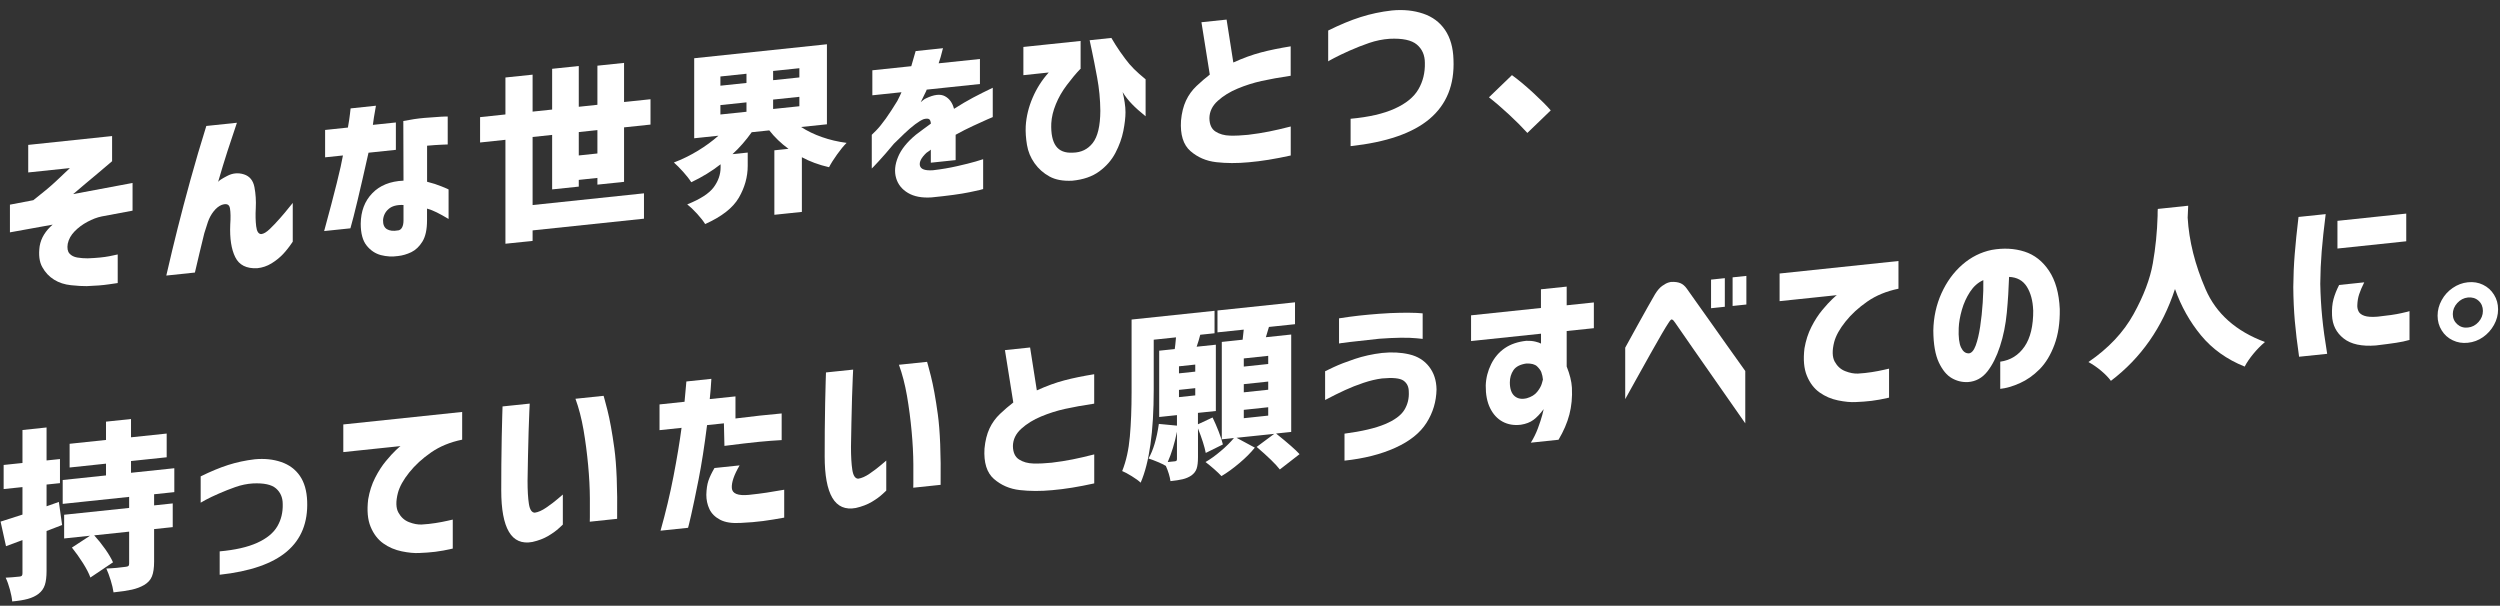 <svg width="227" height="55" viewBox="0 0 227 55" fill="none" xmlns="http://www.w3.org/2000/svg">
<rect x="0" y="0" width="227" height="55" fill="#333333" stroke="none"/>
<path d="M2.563 15.671V13.156L10.178 12.354V14.638C9.852 14.926 9.464 15.248 9.028 15.615C8.587 15.981 8.16 16.338 7.737 16.696C7.315 17.053 6.948 17.363 6.643 17.624L12.036 16.613V19.128L9.241 19.651C8.814 19.738 8.378 19.904 7.934 20.144C7.489 20.383 7.101 20.671 6.774 21.007C6.447 21.342 6.238 21.717 6.151 22.131C6.085 22.532 6.138 22.829 6.308 23.021C6.478 23.212 6.713 23.33 7.014 23.383C7.315 23.435 7.633 23.457 7.96 23.457C8.784 23.426 9.437 23.361 9.926 23.265C10.414 23.169 10.667 23.117 10.688 23.104V25.701C10.667 25.701 10.396 25.745 9.873 25.819C9.355 25.898 8.688 25.95 7.877 25.98C7.515 25.985 7.04 25.959 6.456 25.898C5.867 25.837 5.353 25.671 4.908 25.392C4.464 25.117 4.106 24.738 3.84 24.254C3.57 23.775 3.492 23.138 3.601 22.349C3.666 21.97 3.801 21.617 4.002 21.294C4.202 20.972 4.464 20.671 4.782 20.396L0.902 21.098V18.583L3.025 18.178C3.901 17.493 4.564 16.94 5.013 16.521C5.462 16.103 5.907 15.68 6.347 15.261L2.563 15.658V15.671Z" fill="white"/>
<path d="M18.731 11.438L21.512 11.146C21.194 12.079 20.906 12.947 20.649 13.744C20.392 14.542 20.108 15.47 19.803 16.521C19.856 16.416 20.13 16.233 20.627 15.976C21.12 15.715 21.625 15.667 22.149 15.832C22.667 15.998 22.985 16.381 23.103 16.992C23.217 17.598 23.26 18.234 23.225 18.892C23.19 19.52 23.203 20.069 23.26 20.54C23.317 21.011 23.469 21.251 23.722 21.255C23.94 21.233 24.197 21.081 24.494 20.797C24.79 20.514 25.1 20.187 25.422 19.821C25.745 19.455 26.02 19.128 26.237 18.849C26.455 18.57 26.573 18.426 26.582 18.426V21.944C26.277 22.401 25.976 22.785 25.684 23.09C25.392 23.395 25.052 23.67 24.655 23.914C24.258 24.158 23.827 24.306 23.356 24.354C22.38 24.402 21.713 24.067 21.36 23.347C21.002 22.628 20.854 21.647 20.906 20.401C20.95 19.773 20.941 19.276 20.88 18.914C20.819 18.552 20.571 18.452 20.13 18.605C19.869 18.709 19.625 18.905 19.398 19.193C19.171 19.481 19.001 19.799 18.879 20.152C18.757 20.505 18.648 20.845 18.552 21.172C18.409 21.756 18.265 22.358 18.116 22.968C17.968 23.583 17.829 24.176 17.698 24.747L15.1 25.021C15.462 23.448 15.806 22.009 16.137 20.701C16.464 19.394 16.848 17.942 17.288 16.347C17.729 14.751 18.208 13.112 18.735 11.434L18.731 11.438Z" fill="white"/>
<path d="M31.146 14.115L29.52 14.285V11.8L31.59 11.582C31.678 11.081 31.743 10.667 31.778 10.344C31.817 10.021 31.834 9.856 31.834 9.843L34.136 9.599C33.983 10.449 33.888 11.028 33.857 11.338L35.945 11.12V13.605L33.461 13.866C32.68 17.358 32.135 19.646 31.817 20.732L29.433 20.98C30.387 17.48 30.958 15.191 31.141 14.106L31.146 14.115ZM36.638 16.399L36.621 10.989C37.288 10.854 37.928 10.758 38.539 10.706C39.149 10.654 39.65 10.619 40.043 10.597C40.439 10.579 40.64 10.571 40.653 10.584V13.117C40.653 13.117 40.465 13.125 40.117 13.138C39.772 13.151 39.323 13.182 38.779 13.23V16.503C39.271 16.626 39.716 16.769 40.108 16.931C40.505 17.092 40.71 17.183 40.731 17.201V19.882C40.326 19.638 39.969 19.442 39.663 19.289C39.354 19.136 39.062 19.019 38.774 18.94V20.008C38.774 20.841 38.635 21.482 38.356 21.935C38.077 22.388 37.737 22.706 37.344 22.898C36.948 23.086 36.551 23.203 36.146 23.247C35.618 23.326 35.099 23.295 34.59 23.164C34.079 23.029 33.648 22.741 33.291 22.297C32.933 21.852 32.754 21.189 32.754 20.313C32.767 19.184 33.112 18.26 33.8 17.55C34.485 16.835 35.431 16.456 36.638 16.403V16.399ZM36.146 20.924C36.311 20.898 36.433 20.802 36.516 20.636C36.599 20.475 36.638 20.265 36.638 20.013V18.613C36.045 18.587 35.596 18.705 35.291 18.971C34.986 19.232 34.816 19.568 34.781 19.978C34.768 20.383 34.89 20.662 35.134 20.81C35.383 20.959 35.718 20.998 36.146 20.919V20.924Z" fill="white"/>
<path d="M56.664 16.512L54.245 16.765V16.155L52.553 16.334V16.944L50.134 17.197V12.249L48.36 12.437V18.618L58.473 17.554V19.856L48.36 20.92V21.874L45.893 22.131V12.694L43.591 12.938V10.636L45.893 10.392V7.036L48.36 6.779V10.135L50.134 9.948V6.247L52.553 5.994V9.695L54.245 9.516V5.964L56.664 5.711V9.263L59.066 9.011V11.312L56.664 11.565V16.512ZM52.553 14.115L54.245 13.936V11.813L52.553 11.992V14.115Z" fill="white"/>
<path d="M72.745 11.534C73.294 11.892 73.922 12.197 74.628 12.445C75.334 12.694 76.084 12.872 76.873 12.973C76.611 13.23 76.323 13.579 76.01 14.019C75.696 14.459 75.452 14.843 75.277 15.183C74.358 14.973 73.534 14.668 72.81 14.276V19.241L70.312 19.503V13.648L71.594 13.513C70.914 13.016 70.334 12.458 69.85 11.839L68.255 12.005C67.727 12.75 67.148 13.413 66.511 13.997L67.893 13.853V15.052C67.893 16.059 67.623 17.027 67.087 17.951C66.55 18.875 65.53 19.673 64.026 20.344C63.874 20.087 63.63 19.777 63.303 19.415C62.976 19.054 62.671 18.77 62.401 18.557C63.595 18.081 64.397 17.558 64.811 16.996C65.221 16.434 65.43 15.837 65.43 15.213V14.917C64.641 15.536 63.752 16.081 62.767 16.547C62.592 16.268 62.348 15.954 62.034 15.605C61.721 15.257 61.437 14.973 61.189 14.755C61.947 14.468 62.671 14.11 63.368 13.688C64.066 13.265 64.685 12.807 65.234 12.323L63.033 12.554V5.288L75.085 4.019V11.286L72.749 11.53L72.745 11.534ZM65.413 6.944V7.781L67.78 7.532V6.696L65.413 6.944ZM65.413 9.542V10.396L67.78 10.148V9.294L65.413 9.542ZM72.583 7.031V6.194L70.199 6.443V7.28L72.583 7.031ZM70.199 9.895L72.583 9.647V8.792L70.199 9.041V9.895Z" fill="white"/>
<path d="M81.855 8.374L79.209 8.653V6.382L82.744 6.011C82.867 5.606 82.997 5.148 83.141 4.638L85.626 4.376C85.626 4.376 85.582 4.503 85.525 4.747C85.469 4.995 85.373 5.327 85.229 5.749L88.978 5.357V7.628L84.144 8.138C84.144 8.173 84.078 8.317 83.948 8.57C83.817 8.827 83.699 9.062 83.603 9.28C83.616 9.267 83.677 9.215 83.791 9.119C83.904 9.023 84 8.962 84.078 8.932C84.811 8.579 85.386 8.513 85.796 8.735C86.206 8.953 86.484 9.337 86.624 9.882C87.239 9.49 87.818 9.15 88.359 8.862C88.9 8.574 89.497 8.278 90.142 7.968V10.632C90.142 10.632 89.959 10.706 89.632 10.85C89.305 10.993 88.878 11.185 88.359 11.429C87.84 11.669 87.308 11.939 86.772 12.236V14.537L84.519 14.773V13.587C84.519 13.587 84.453 13.639 84.362 13.709C84.27 13.779 84.187 13.836 84.122 13.875C83.651 14.319 83.451 14.707 83.529 15.039C83.608 15.37 84.004 15.509 84.728 15.457C85.495 15.366 86.223 15.244 86.907 15.087C87.592 14.934 88.154 14.79 88.594 14.664C89.03 14.537 89.257 14.463 89.27 14.455V17.166C89.257 17.188 88.847 17.284 88.028 17.454C87.213 17.624 86.062 17.776 84.584 17.924C83.716 17.981 83.006 17.85 82.452 17.523C81.899 17.197 81.537 16.747 81.367 16.168C81.197 15.588 81.254 14.951 81.541 14.258C81.825 13.565 82.365 12.894 83.154 12.24C83.385 12.061 83.612 11.891 83.839 11.726C84.065 11.56 84.292 11.395 84.523 11.225C84.51 11.028 84.462 10.898 84.375 10.828C84.288 10.762 84.122 10.754 83.882 10.815C83.673 10.893 83.416 11.046 83.102 11.281C82.788 11.517 82.461 11.8 82.121 12.123C81.781 12.449 81.463 12.759 81.166 13.051C80.63 13.7 80.164 14.232 79.776 14.651C79.388 15.069 79.183 15.287 79.157 15.3V12.24C79.157 12.24 79.301 12.105 79.558 11.844C79.815 11.582 80.107 11.22 80.439 10.758C80.765 10.296 81.114 9.764 81.476 9.167C81.554 9.027 81.633 8.866 81.716 8.683C81.799 8.5 81.842 8.395 81.855 8.374Z" fill="white"/>
<path d="M92.923 6.813V4.263L98.119 3.718V6.268H98.084C97.687 6.687 97.282 7.171 96.868 7.724C96.45 8.278 96.118 8.853 95.874 9.455C95.626 10.056 95.486 10.636 95.456 11.203C95.421 12.14 95.565 12.825 95.883 13.265C96.201 13.705 96.711 13.901 97.413 13.862C98.171 13.849 98.773 13.557 99.222 12.981C99.671 12.406 99.902 11.434 99.911 10.065C99.902 9.023 99.802 8.021 99.623 7.053C99.444 6.085 99.287 5.283 99.152 4.651C99.021 4.019 98.952 3.688 98.939 3.653L100.913 3.444C100.926 3.474 101.053 3.683 101.292 4.071C101.532 4.455 101.829 4.882 102.182 5.353C102.421 5.68 102.683 5.981 102.962 6.26C103.241 6.539 103.594 6.853 104.021 7.201V10.558C103.516 10.152 103.101 9.782 102.779 9.446C102.456 9.115 102.173 8.749 101.933 8.361C102.012 8.67 102.073 8.984 102.121 9.294C102.169 9.607 102.195 9.904 102.195 10.192C102.195 10.662 102.129 11.229 101.999 11.892C101.868 12.554 101.628 13.213 101.284 13.875C100.939 14.538 100.447 15.1 99.81 15.566C99.174 16.033 98.359 16.312 97.361 16.408C96.528 16.451 95.835 16.325 95.29 16.024C94.741 15.723 94.292 15.322 93.934 14.817C93.577 14.311 93.35 13.762 93.25 13.16C93.15 12.563 93.11 11.992 93.136 11.456C93.189 10.575 93.402 9.708 93.769 8.858C94.135 8.008 94.623 7.249 95.225 6.582L92.923 6.826V6.813Z" fill="white"/>
<path d="M117.194 4.198V6.879C116.174 7.031 115.294 7.188 114.548 7.354C113.803 7.52 113.079 7.751 112.378 8.043C111.676 8.335 111.074 8.705 110.577 9.154C110.08 9.603 109.823 10.126 109.814 10.732C109.823 11.312 110.011 11.717 110.372 11.948C110.734 12.18 111.17 12.302 111.68 12.315C112.19 12.328 112.739 12.302 113.332 12.241C114.021 12.158 114.657 12.057 115.242 11.94C115.821 11.822 116.475 11.674 117.199 11.486V14.119C115.782 14.433 114.514 14.638 113.385 14.734C112.334 14.834 111.349 14.83 110.433 14.725C109.518 14.621 108.738 14.281 108.088 13.714C107.443 13.147 107.155 12.227 107.234 10.959C107.299 10.253 107.452 9.642 107.687 9.137C107.923 8.631 108.245 8.187 108.651 7.803C109.056 7.419 109.457 7.075 109.849 6.774L109.091 2.018L111.375 1.779L111.985 5.676C112.861 5.275 113.694 4.974 114.483 4.765C115.272 4.555 116.174 4.372 117.194 4.207V4.198ZM117.194 4.198V6.879C116.174 7.031 115.294 7.188 114.548 7.354C113.803 7.52 113.079 7.751 112.378 8.043C111.676 8.335 111.074 8.705 110.577 9.154C110.08 9.603 109.823 10.126 109.814 10.732C109.823 11.312 110.011 11.717 110.372 11.948C110.734 12.18 111.17 12.302 111.68 12.315C112.19 12.328 112.739 12.302 113.332 12.241C114.021 12.158 114.657 12.057 115.242 11.94C115.821 11.822 116.475 11.674 117.199 11.486V14.119C115.782 14.433 114.514 14.638 113.385 14.734C112.334 14.834 111.349 14.83 110.433 14.725C109.518 14.621 108.738 14.281 108.088 13.714C107.443 13.147 107.155 12.227 107.234 10.959C107.299 10.253 107.452 9.642 107.687 9.137C107.923 8.631 108.245 8.187 108.651 7.803C109.056 7.419 109.457 7.075 109.849 6.774L109.091 2.018L111.375 1.779L111.985 5.676C112.861 5.275 113.694 4.974 114.483 4.765C115.272 4.555 116.174 4.372 117.194 4.207V4.198Z" fill="white"/>
<path d="M120.599 5.566V2.772C121.662 2.245 122.643 1.835 123.541 1.552C124.439 1.264 125.389 1.063 126.388 0.95C127.43 0.85 128.375 0.95 129.226 1.238C130.076 1.526 130.738 2.022 131.213 2.724C131.688 3.426 131.946 4.324 131.976 5.414C132.076 7.694 131.353 9.485 129.814 10.789C128.275 12.092 125.882 12.916 122.635 13.269V10.784C124.291 10.632 125.629 10.327 126.649 9.86C127.669 9.398 128.384 8.814 128.794 8.103C129.204 7.397 129.4 6.6 129.378 5.715C129.378 5.013 129.138 4.459 128.654 4.049C128.171 3.64 127.347 3.465 126.17 3.522C125.546 3.566 124.932 3.692 124.326 3.897C123.724 4.102 123.131 4.337 122.552 4.594C121.972 4.852 121.501 5.078 121.139 5.27C120.778 5.462 120.594 5.562 120.594 5.575L120.599 5.566Z" fill="white"/>
<path d="M138.685 12.07C138.201 11.539 137.647 10.981 137.015 10.397C136.383 9.812 135.777 9.289 135.197 8.836L137.285 6.822C137.843 7.223 138.476 7.751 139.186 8.4C139.892 9.05 140.433 9.59 140.808 10.022L138.685 12.07Z" fill="white"/>
<path d="M5.641 47.671L4.228 48.216V51.834C4.228 52.37 4.176 52.798 4.071 53.116C3.967 53.434 3.779 53.7 3.505 53.914C3.243 54.118 2.916 54.271 2.528 54.38C2.14 54.485 1.665 54.563 1.107 54.611C1.085 54.319 1.016 53.962 0.902 53.539C0.789 53.116 0.658 52.754 0.514 52.453C0.863 52.44 1.286 52.405 1.779 52.353C1.879 52.344 1.944 52.318 1.983 52.275C2.023 52.231 2.04 52.157 2.04 52.048V49.04L0.545 49.594L0.052 47.362C0.493 47.227 1.155 47.018 2.04 46.725V44.228L0.331 44.406V42.218L2.04 42.039V39.045L4.228 38.814V41.808L5.445 41.682V43.87L4.228 43.997V45.971L5.344 45.575L5.641 47.68V47.671ZM13.993 44.886V45.889L15.684 45.71V47.863L13.993 48.042V50.984C13.993 51.564 13.927 52.017 13.796 52.336C13.666 52.658 13.43 52.915 13.09 53.116C12.772 53.303 12.402 53.443 11.979 53.539C11.556 53.63 11.002 53.718 10.309 53.787C10.266 53.473 10.178 53.112 10.056 52.706C9.93 52.296 9.795 51.935 9.655 51.621C9.952 51.612 10.27 51.59 10.61 51.56C10.95 51.529 11.212 51.499 11.399 51.468C11.53 51.455 11.617 51.429 11.661 51.39C11.704 51.35 11.726 51.281 11.726 51.167V48.273L8.553 48.609C8.901 48.988 9.237 49.406 9.555 49.86C9.873 50.313 10.109 50.714 10.261 51.058L8.208 52.44C8.077 52.07 7.851 51.634 7.533 51.128C7.214 50.623 6.879 50.156 6.53 49.72L8.173 48.644L5.824 48.892V46.739L11.726 46.12V45.117L5.693 45.753V43.583L9.625 43.169V42.1L6.321 42.449V40.296L9.625 39.947V38.286L11.896 38.047V39.707L15.135 39.367V41.521L11.896 41.861V42.929L15.828 42.515V44.685L14.001 44.877L13.993 44.886Z" fill="white"/>
<path d="M18.221 45.64V43.255C19.119 42.811 19.952 42.466 20.71 42.222C21.473 41.978 22.279 41.804 23.134 41.703C24.01 41.621 24.812 41.703 25.536 41.952C26.259 42.2 26.822 42.619 27.231 43.212C27.637 43.805 27.855 44.568 27.89 45.496C27.968 47.44 27.353 48.966 26.05 50.073C24.747 51.18 22.711 51.886 19.947 52.187V50.064C21.351 49.938 22.484 49.681 23.352 49.288C24.219 48.896 24.825 48.399 25.178 47.798C25.531 47.196 25.692 46.52 25.671 45.766C25.671 45.173 25.466 44.703 25.061 44.349C24.655 43.996 23.953 43.848 22.955 43.896C22.419 43.931 21.896 44.04 21.386 44.219C20.876 44.398 20.374 44.598 19.882 44.812C19.389 45.029 18.988 45.217 18.683 45.383C18.374 45.548 18.221 45.635 18.221 45.644V45.64Z" fill="white"/>
<path d="M31.176 38.539L41.965 37.405V39.921C40.88 40.143 39.938 40.531 39.145 41.08C38.351 41.629 37.689 42.235 37.157 42.902C36.625 43.565 36.281 44.188 36.128 44.764C35.932 45.531 35.945 46.124 36.176 46.542C36.407 46.961 36.725 47.253 37.139 47.41C37.549 47.571 37.933 47.641 38.282 47.627C38.722 47.601 39.14 47.558 39.55 47.492C39.956 47.427 40.313 47.362 40.627 47.288C40.941 47.218 41.102 47.178 41.111 47.178V49.811C40.509 49.951 39.977 50.047 39.515 50.103C39.053 50.156 38.578 50.195 38.086 50.212C37.623 50.239 37.087 50.186 36.473 50.06C35.858 49.933 35.3 49.694 34.803 49.341C34.306 48.987 33.922 48.486 33.652 47.832C33.382 47.183 33.308 46.35 33.43 45.339C33.552 44.624 33.761 43.97 34.062 43.382C34.363 42.789 34.694 42.283 35.047 41.856C35.405 41.429 35.705 41.098 35.958 40.862C36.211 40.627 36.346 40.509 36.368 40.505L31.172 41.05V38.534L31.176 38.539Z" fill="white"/>
<path d="M45.631 36.904L48.098 36.647C48.098 36.669 48.085 36.913 48.063 37.384C48.042 37.85 48.02 38.447 47.998 39.175C47.976 39.904 47.959 40.662 47.941 41.46C47.924 42.257 47.911 42.99 47.902 43.661C47.902 44.529 47.941 45.226 48.024 45.753C48.107 46.281 48.286 46.547 48.56 46.551C48.865 46.508 49.214 46.355 49.602 46.089C49.99 45.823 50.334 45.562 50.631 45.309C50.927 45.052 51.084 44.916 51.106 44.903V47.632C51.106 47.632 50.98 47.741 50.753 47.959C50.526 48.173 50.208 48.404 49.798 48.652C49.389 48.896 48.9 49.084 48.342 49.21C47.388 49.389 46.677 49.079 46.211 48.29C45.744 47.501 45.513 46.246 45.513 44.524C45.513 43.822 45.513 43.042 45.522 42.179C45.526 41.316 45.539 40.488 45.557 39.694C45.574 38.897 45.592 38.243 45.605 37.724C45.622 37.205 45.631 36.939 45.631 36.917V36.904ZM52.257 36.207L54.807 35.941C54.807 35.941 54.933 36.368 55.151 37.227C55.369 38.086 55.583 39.25 55.783 40.714C55.984 42.179 56.071 44.31 56.036 47.109L53.551 47.371C53.551 47.349 53.551 47.218 53.56 46.983C53.565 46.747 53.565 46.167 53.56 45.248C53.556 44.328 53.504 43.325 53.403 42.24C53.303 41.154 53.164 40.087 52.985 39.036C52.802 37.986 52.558 37.044 52.252 36.211L52.257 36.207Z" fill="white"/>
<path d="M61.877 38.849L59.885 39.058V36.721L62.156 36.481C62.209 35.906 62.252 35.457 62.279 35.135C62.305 34.812 62.322 34.646 62.322 34.638L64.593 34.398C64.558 35.026 64.51 35.64 64.445 36.237L66.781 35.993V37.998C68.316 37.802 69.715 37.654 70.975 37.541V39.96C70.338 39.995 69.641 40.047 68.887 40.121C68.133 40.195 67.095 40.318 65.779 40.487L65.731 38.439L64.201 38.6C63.961 40.509 63.704 42.161 63.429 43.548C63.155 44.934 62.928 46.011 62.754 46.778C62.579 47.541 62.483 47.924 62.475 47.924L59.977 48.186C60.448 46.512 60.84 44.868 61.154 43.242C61.468 41.621 61.712 40.152 61.886 38.84L61.877 38.849ZM64.872 42.497L67.156 42.257C66.651 43.12 66.415 43.805 66.45 44.315C66.485 44.82 66.999 45.03 67.998 44.934C68.612 44.868 69.144 44.803 69.602 44.733C70.055 44.663 70.591 44.576 71.206 44.467V47C70.517 47.126 69.876 47.231 69.292 47.309C68.704 47.388 68.032 47.445 67.278 47.48C66.476 47.532 65.849 47.436 65.386 47.192C64.924 46.948 64.602 46.625 64.414 46.224C64.227 45.823 64.135 45.392 64.135 44.929C64.148 44.415 64.21 43.988 64.323 43.652C64.436 43.316 64.619 42.933 64.872 42.501V42.497Z" fill="white"/>
<path d="M74.998 33.818L77.466 33.561C77.466 33.583 77.453 33.827 77.431 34.297C77.409 34.764 77.387 35.361 77.365 36.089C77.344 36.817 77.326 37.575 77.309 38.373C77.291 39.171 77.278 39.903 77.269 40.575C77.269 41.442 77.309 42.139 77.391 42.667C77.474 43.194 77.653 43.46 77.928 43.465C78.233 43.421 78.582 43.269 78.969 43.003C79.357 42.737 79.702 42.475 79.998 42.222C80.295 41.965 80.451 41.83 80.473 41.817V44.546C80.473 44.546 80.347 44.655 80.12 44.873C79.894 45.086 79.58 45.317 79.166 45.566C78.756 45.81 78.268 45.997 77.71 46.124C76.755 46.303 76.044 45.993 75.578 45.204C75.112 44.415 74.881 43.16 74.881 41.438C74.881 40.736 74.881 39.956 74.889 39.093C74.894 38.229 74.907 37.401 74.924 36.608C74.942 35.81 74.959 35.156 74.972 34.638C74.99 34.119 74.998 33.853 74.998 33.831V33.818ZM81.629 33.12L84.179 32.855C84.179 32.855 84.305 33.282 84.523 34.141C84.741 34.999 84.954 36.163 85.155 37.628C85.356 39.093 85.443 41.224 85.408 44.023L82.923 44.284C82.923 44.262 82.923 44.132 82.932 43.896C82.936 43.661 82.936 43.081 82.932 42.161C82.927 41.242 82.875 40.239 82.775 39.154C82.675 38.068 82.535 37 82.356 35.95C82.173 34.899 81.929 33.958 81.624 33.125L81.629 33.12Z" fill="white"/>
<path d="M99.353 33.971V36.651C98.333 36.804 97.452 36.961 96.707 37.127C95.961 37.292 95.238 37.523 94.536 37.815C93.834 38.107 93.232 38.478 92.736 38.927C92.239 39.376 91.981 39.899 91.973 40.505C91.981 41.085 92.169 41.49 92.531 41.721C92.892 41.952 93.328 42.074 93.838 42.087C94.348 42.1 94.898 42.074 95.49 42.013C96.179 41.93 96.816 41.83 97.4 41.712C97.98 41.595 98.633 41.446 99.357 41.259V43.892C97.94 44.206 96.672 44.411 95.543 44.507C94.492 44.607 93.507 44.602 92.592 44.498C91.676 44.393 90.896 44.053 90.246 43.486C89.601 42.92 89.314 42 89.392 40.731C89.457 40.025 89.61 39.415 89.845 38.909C90.081 38.404 90.403 37.959 90.809 37.575C91.214 37.192 91.615 36.847 92.007 36.547L91.249 31.791L93.533 31.551L94.144 35.448C95.02 35.047 95.852 34.746 96.641 34.537C97.43 34.328 98.333 34.145 99.353 33.979V33.971ZM99.353 33.971V36.651C98.333 36.804 97.452 36.961 96.707 37.127C95.961 37.292 95.238 37.523 94.536 37.815C93.834 38.107 93.232 38.478 92.736 38.927C92.239 39.376 91.981 39.899 91.973 40.505C91.981 41.085 92.169 41.49 92.531 41.721C92.892 41.952 93.328 42.074 93.838 42.087C94.348 42.1 94.898 42.074 95.49 42.013C96.179 41.93 96.816 41.83 97.4 41.712C97.98 41.595 98.633 41.446 99.357 41.259V43.892C97.94 44.206 96.672 44.411 95.543 44.507C94.492 44.607 93.507 44.602 92.592 44.498C91.676 44.393 90.896 44.053 90.246 43.486C89.601 42.92 89.314 42 89.392 40.731C89.457 40.025 89.61 39.415 89.845 38.909C90.081 38.404 90.403 37.959 90.809 37.575C91.214 37.192 91.615 36.847 92.007 36.547L91.249 31.791L93.533 31.551L94.144 35.448C95.02 35.047 95.852 34.746 96.641 34.537C97.43 34.328 98.333 34.145 99.353 33.979V33.971Z" fill="white"/>
<path d="M109.483 41.128C109.374 40.557 109.139 39.816 108.777 38.901V41.516C108.777 41.957 108.738 42.301 108.655 42.55C108.572 42.798 108.411 43.007 108.171 43.177C107.94 43.334 107.679 43.443 107.391 43.513C107.099 43.583 106.728 43.639 106.279 43.687C106.223 43.277 106.083 42.811 105.852 42.284V42.301C105.686 42.196 105.442 42.079 105.12 41.944C104.797 41.808 104.518 41.704 104.287 41.63C104.714 40.893 105.028 39.847 105.224 38.491L106.868 38.648V37.693L105.255 37.863V31.843L106.667 31.695C106.702 31.482 106.737 31.129 106.781 30.632L104.758 30.845V35.383C104.758 39.197 104.361 42.013 103.572 43.827C103.398 43.657 103.128 43.461 102.766 43.238C102.404 43.011 102.112 42.859 101.894 42.772C102.256 41.869 102.487 40.823 102.591 39.638C102.696 38.452 102.748 37.109 102.748 35.61V29.014L110.281 28.221V30.261L108.982 30.396C108.895 30.745 108.786 31.107 108.655 31.482L110.399 31.299V37.319L108.773 37.489V38.526L110.102 37.907C110.29 38.295 110.473 38.713 110.651 39.171C110.834 39.629 110.961 40.026 111.039 40.357L109.479 41.128H109.483ZM106.868 39.202C106.658 40.243 106.379 41.159 106.031 41.952L106.672 41.887C106.75 41.878 106.798 41.861 106.828 41.83C106.855 41.8 106.868 41.747 106.868 41.669V39.202ZM107.051 33.26V33.901L108.529 33.744V33.103L107.051 33.26ZM107.051 35.401V36.059L108.529 35.902V35.244L107.051 35.401ZM115.878 39.372C116.95 40.235 117.661 40.858 118.001 41.237L116.209 42.628C115.834 42.14 115.133 41.46 114.104 40.579L115.699 39.394L112.277 39.751L113.938 40.645C113.576 41.098 113.11 41.569 112.539 42.048C111.968 42.532 111.427 42.924 110.909 43.23C110.743 43.051 110.521 42.837 110.242 42.593C109.963 42.349 109.701 42.135 109.461 41.952C109.902 41.699 110.359 41.368 110.843 40.958C111.327 40.553 111.724 40.156 112.042 39.773L110.939 39.89V31.046L112.831 30.845L112.931 29.93L110.547 30.178V28.191L117.587 27.45V29.437L115.22 29.686C115.067 30.196 114.971 30.505 114.941 30.619L117.242 30.375V39.219L115.878 39.363V39.372ZM115.154 33.051V32.31L112.936 32.545V33.286L115.154 33.051ZM115.154 35.387V34.646L112.936 34.882V35.623L115.154 35.387ZM115.154 37.737V36.978L112.936 37.214V37.972L115.154 37.737Z" fill="white"/>
<path d="M120.32 36.325V33.709C120.342 33.696 120.599 33.574 121.091 33.339C121.584 33.108 122.22 32.859 123.001 32.597C123.781 32.336 124.605 32.153 125.485 32.048C126.375 31.957 127.199 31.996 127.961 32.175C128.724 32.353 129.321 32.724 129.762 33.291C130.202 33.857 130.424 34.546 130.437 35.357C130.416 36.455 130.115 37.467 129.531 38.386C128.951 39.306 128.005 40.065 126.693 40.657C125.385 41.25 123.846 41.638 122.081 41.826V39.376C123.659 39.167 124.884 38.879 125.756 38.513C126.628 38.147 127.212 37.715 127.517 37.218C127.818 36.721 127.953 36.172 127.918 35.57C127.918 35.121 127.757 34.786 127.434 34.559C127.111 34.337 126.462 34.271 125.485 34.363C124.958 34.428 124.4 34.563 123.807 34.76C123.214 34.96 122.656 35.178 122.129 35.422C121.601 35.662 121 35.963 120.32 36.32V36.325ZM121.584 31.189V28.905C122.229 28.805 122.826 28.722 123.376 28.661C123.925 28.6 124.544 28.544 125.233 28.491C125.934 28.439 126.584 28.408 127.181 28.4C127.778 28.391 128.258 28.4 128.62 28.413C128.981 28.43 129.169 28.443 129.178 28.452V30.771C129.178 30.771 128.981 30.753 128.62 30.714C128.258 30.675 127.778 30.662 127.181 30.666C126.584 30.675 125.934 30.706 125.233 30.758C124.147 30.871 123.271 30.971 122.6 31.05C121.928 31.133 121.593 31.176 121.58 31.189H121.584Z" fill="white"/>
<path d="M139.918 30.3L133.572 30.967V28.631L139.918 27.964V26.268L142.255 26.024V27.72L144.722 27.462V29.799L142.255 30.056V33.277C142.538 33.992 142.699 34.633 142.73 35.2C142.774 36.072 142.695 36.887 142.499 37.641C142.303 38.395 141.972 39.158 141.514 39.929L138.999 40.195C139.251 39.794 139.465 39.363 139.639 38.896C139.814 38.43 139.945 38.024 140.036 37.689C140.123 37.349 140.167 37.17 140.167 37.148C139.849 37.575 139.539 37.902 139.238 38.125C138.938 38.347 138.554 38.495 138.096 38.565C137.473 38.643 136.919 38.547 136.435 38.286C135.952 38.024 135.577 37.615 135.302 37.057C135.027 36.499 134.897 35.814 134.905 35.004C134.927 34.324 135.093 33.674 135.398 33.059C135.703 32.445 136.122 31.961 136.649 31.603C137.177 31.246 137.822 31.028 138.589 30.945C138.885 30.936 139.151 30.958 139.395 31.015C139.635 31.072 139.814 31.133 139.923 31.198V30.296L139.918 30.3ZM140.101 34.476C140.08 34.236 140.032 34.014 139.953 33.8C139.897 33.644 139.77 33.465 139.574 33.273C139.378 33.081 139.047 32.99 138.589 33.007C138.031 33.09 137.639 33.29 137.421 33.613C137.203 33.936 137.094 34.306 137.094 34.725C137.094 35.304 137.238 35.718 137.521 35.962C137.804 36.207 138.179 36.272 138.637 36.159C139.055 36.037 139.365 35.845 139.574 35.583C139.783 35.322 139.923 35.078 139.992 34.847C140.062 34.62 140.097 34.498 140.097 34.472L140.101 34.476Z" fill="white"/>
<path d="M147.569 36.255V31.569C148.005 30.776 148.379 30.104 148.685 29.542C148.99 28.984 149.295 28.443 149.591 27.916C149.888 27.393 150.119 26.988 150.28 26.709C150.489 26.369 150.703 26.12 150.929 25.959C151.152 25.797 151.348 25.697 151.514 25.649C151.679 25.606 151.762 25.588 151.762 25.597C152.089 25.584 152.364 25.623 152.577 25.71C152.791 25.797 152.987 25.963 153.161 26.207C153.292 26.39 153.554 26.756 153.942 27.31C154.33 27.859 154.779 28.496 155.289 29.206C155.799 29.921 156.291 30.619 156.766 31.294C157.241 31.974 157.812 32.772 158.471 33.687V38.439C154.316 32.497 152.194 29.45 152.106 29.306C151.997 29.141 151.91 29.049 151.854 29.027C151.793 29.006 151.762 29.001 151.762 29.014C151.762 29.006 151.74 29.014 151.697 29.054C151.653 29.093 151.575 29.198 151.466 29.372C151.365 29.516 151.174 29.834 150.882 30.331C150.589 30.828 150.263 31.403 149.896 32.061C149.53 32.72 149.051 33.578 148.458 34.638C147.865 35.697 147.569 36.233 147.569 36.242V36.255ZM155.363 27.986V25.388L156.614 25.257V27.855L155.363 27.986ZM157.32 27.781V25.183L158.571 25.052V27.65L157.32 27.781Z" fill="white"/>
<path d="M161.592 24.834L172.381 23.7V26.215C171.295 26.438 170.354 26.826 169.56 27.375C168.767 27.924 168.104 28.53 167.573 29.197C167.041 29.86 166.696 30.483 166.544 31.058C166.348 31.826 166.365 32.419 166.592 32.837C166.823 33.255 167.141 33.547 167.555 33.704C167.965 33.866 168.348 33.935 168.697 33.922C169.137 33.896 169.556 33.853 169.966 33.787C170.371 33.722 170.728 33.656 171.042 33.582C171.356 33.513 171.517 33.473 171.526 33.473V36.106C170.925 36.246 170.393 36.342 169.931 36.398C169.469 36.451 168.994 36.49 168.501 36.507C168.039 36.533 167.503 36.481 166.888 36.355C166.273 36.228 165.716 35.989 165.219 35.636C164.722 35.282 164.338 34.781 164.068 34.127C163.798 33.478 163.723 32.645 163.845 31.634C163.968 30.919 164.177 30.265 164.478 29.677C164.778 29.084 165.11 28.578 165.463 28.151C165.82 27.724 166.125 27.392 166.374 27.157C166.627 26.922 166.762 26.804 166.784 26.8L161.587 27.345V24.829L161.592 24.834Z" fill="white"/>
<path d="M184.612 28.168C184.582 27.305 184.386 26.595 184.037 26.032C183.684 25.47 183.148 25.174 182.424 25.143C182.389 26.211 182.324 27.292 182.219 28.386C182.114 29.48 181.91 30.5 181.6 31.442C181.295 32.384 180.911 33.147 180.449 33.735C179.987 34.319 179.407 34.637 178.706 34.69C178.191 34.72 177.699 34.607 177.232 34.341C176.766 34.079 176.374 33.6 176.047 32.911C175.724 32.222 175.554 31.259 175.545 30.021C175.567 28.8 175.816 27.672 176.286 26.63C176.757 25.588 177.389 24.72 178.178 24.032C178.967 23.343 179.861 22.894 180.859 22.689C181.931 22.502 182.921 22.554 183.828 22.846C184.734 23.138 185.475 23.722 186.055 24.594C186.635 25.466 186.962 26.621 187.027 28.059C187.049 29.297 186.888 30.374 186.543 31.303C186.199 32.227 185.75 32.968 185.196 33.526C184.643 34.084 184.041 34.507 183.396 34.794C182.751 35.082 182.158 35.252 181.622 35.309V32.841C182.555 32.711 183.287 32.253 183.828 31.468C184.364 30.684 184.625 29.585 184.617 28.168H184.612ZM178.758 32.087C179.011 32.07 179.22 31.834 179.39 31.381C179.56 30.923 179.695 30.348 179.8 29.651C179.904 28.953 179.983 28.229 180.031 27.48C180.079 26.73 180.101 26.046 180.087 25.435C179.604 25.649 179.203 26.006 178.88 26.499C178.557 26.991 178.309 27.536 178.139 28.129C177.969 28.722 177.873 29.271 177.851 29.777C177.816 30.601 177.89 31.194 178.065 31.555C178.239 31.917 178.47 32.092 178.754 32.083L178.758 32.087Z" fill="white"/>
<path d="M198.688 18.679L198.64 19.768C198.762 21.869 199.302 24.036 200.266 26.259C201.229 28.482 203.029 30.078 205.658 31.054C205.274 31.381 204.917 31.743 204.59 32.144C204.263 32.545 204.002 32.924 203.818 33.286C202.197 32.636 200.876 31.691 199.856 30.457C198.836 29.223 198.047 27.815 197.489 26.242C196.347 29.729 194.407 32.506 191.67 34.581C191.452 34.284 191.16 33.983 190.798 33.678C190.436 33.369 190.048 33.103 189.63 32.872C191.447 31.63 192.816 30.178 193.731 28.517C194.647 26.861 195.227 25.326 195.475 23.918C195.724 22.51 195.867 21.072 195.911 19.598C195.911 19.302 195.915 19.093 195.928 18.971L198.692 18.679H198.688Z" fill="white"/>
<path d="M208.705 19.699L211.172 19.442C211.007 20.732 210.889 21.857 210.81 22.82C210.732 23.783 210.688 24.764 210.68 25.762C210.701 26.813 210.758 27.82 210.854 28.788C210.946 29.755 211.098 30.867 211.307 32.127L208.757 32.392C208.583 31.185 208.452 30.1 208.369 29.145C208.287 28.19 208.239 27.162 208.23 26.067C208.239 25.034 208.282 24.036 208.361 23.068C208.439 22.101 208.552 20.98 208.705 19.703V19.699ZM212.388 25.876L214.673 25.636C214.463 26.054 214.311 26.412 214.211 26.721C214.11 27.026 214.058 27.353 214.045 27.693C214.032 27.903 214.071 28.094 214.158 28.273C214.245 28.452 214.424 28.587 214.694 28.678C214.965 28.77 215.361 28.796 215.889 28.753C216.809 28.657 217.523 28.552 218.025 28.439C218.53 28.325 218.783 28.264 218.783 28.251V30.867C218.421 30.971 218.02 31.059 217.576 31.124C217.131 31.194 216.517 31.272 215.728 31.368C214.446 31.468 213.469 31.259 212.803 30.732C212.131 30.204 211.783 29.502 211.748 28.631C211.726 28.073 211.769 27.589 211.878 27.179C211.987 26.769 212.157 26.338 212.388 25.884V25.876ZM212.24 20.052L218.487 19.394V21.909L212.24 22.567V20.052Z" fill="white"/>
<path d="M225.461 25.858C225.88 26.063 226.211 26.359 226.455 26.756C226.704 27.153 226.826 27.597 226.826 28.09C226.826 28.582 226.704 29.053 226.455 29.502C226.207 29.951 225.875 30.317 225.461 30.61C225.043 30.902 224.585 31.072 224.08 31.124C223.587 31.176 223.129 31.102 222.706 30.897C222.284 30.697 221.948 30.396 221.704 29.999C221.455 29.603 221.333 29.158 221.333 28.665C221.333 28.173 221.455 27.702 221.704 27.253C221.948 26.804 222.284 26.433 222.706 26.146C223.129 25.854 223.587 25.684 224.08 25.631C224.585 25.579 225.043 25.653 225.461 25.858ZM225.052 29.236C225.313 28.94 225.448 28.604 225.448 28.234C225.448 27.863 225.318 27.541 225.052 27.305C224.79 27.07 224.463 26.974 224.08 27.013C223.709 27.052 223.386 27.223 223.116 27.519C222.846 27.815 222.715 28.151 222.715 28.521C222.715 28.892 222.85 29.201 223.116 29.441C223.386 29.681 223.705 29.781 224.08 29.742C224.463 29.703 224.786 29.533 225.052 29.236Z" fill="white"/>
</svg>
